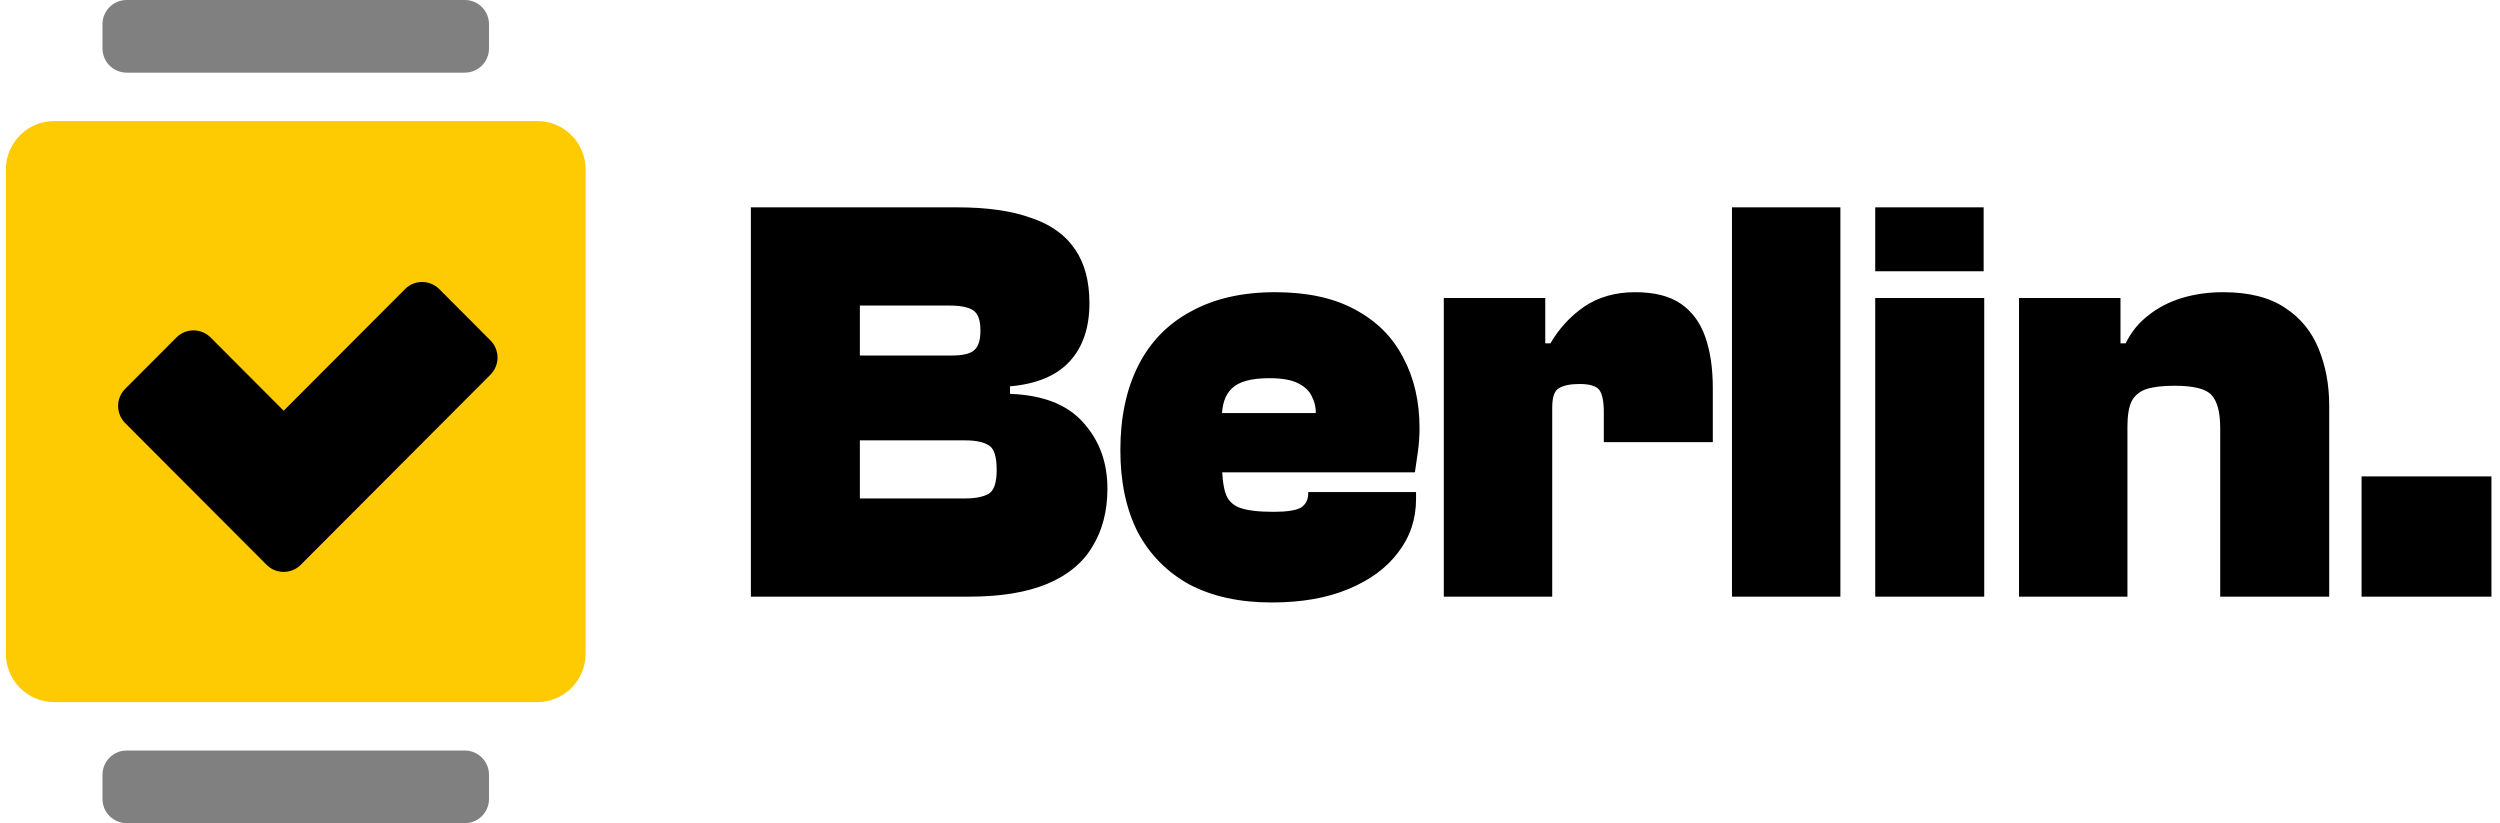 <svg width="164" height="54" viewBox="0 0 164 54" fill="none" xmlns="http://www.w3.org/2000/svg">
<path d="M63.557 39.141H49.257V13.602H62.796C64.749 13.602 66.358 13.831 67.626 14.289C68.919 14.72 69.883 15.407 70.517 16.347C71.151 17.262 71.467 18.443 71.467 19.892C71.467 21.493 71.036 22.763 70.174 23.703C69.312 24.644 68.007 25.19 66.257 25.343V25.838C68.412 25.914 70.01 26.537 71.049 27.706C72.114 28.875 72.647 30.323 72.647 32.051C72.647 33.525 72.317 34.796 71.658 35.863C71.024 36.93 70.035 37.743 68.691 38.303C67.347 38.862 65.636 39.141 63.557 39.141ZM56.407 28.887V32.699H63.291C63.975 32.699 64.495 32.598 64.85 32.394C65.205 32.191 65.382 31.67 65.382 30.831C65.382 29.968 65.217 29.434 64.888 29.231C64.558 29.002 64.026 28.887 63.291 28.887H56.407ZM56.407 20.044V23.322H62.416C63.151 23.322 63.645 23.208 63.899 22.979C64.178 22.751 64.317 22.319 64.317 21.683C64.317 20.997 64.153 20.552 63.823 20.349C63.519 20.146 62.999 20.044 62.264 20.044H56.407ZM83.423 39.522C81.318 39.522 79.518 39.129 78.022 38.341C76.552 37.528 75.423 36.384 74.637 34.91C73.877 33.411 73.496 31.619 73.496 29.535C73.496 27.375 73.889 25.52 74.676 23.97C75.462 22.42 76.615 21.239 78.136 20.425C79.658 19.587 81.496 19.168 83.651 19.168C85.756 19.168 87.505 19.549 88.9 20.311C90.319 21.073 91.372 22.128 92.056 23.475C92.766 24.796 93.121 26.334 93.121 28.087C93.121 28.621 93.083 29.154 93.007 29.688C92.931 30.222 92.868 30.654 92.817 30.984H76.539V27.096H86.618L86.314 27.287C86.339 26.829 86.263 26.423 86.085 26.067C85.933 25.686 85.629 25.381 85.172 25.152C84.742 24.923 84.108 24.809 83.271 24.809C82.104 24.809 81.293 25.025 80.836 25.457C80.38 25.863 80.152 26.524 80.152 27.439V30.145C80.152 31.086 80.228 31.81 80.38 32.318C80.532 32.801 80.85 33.131 81.331 33.309C81.813 33.487 82.548 33.576 83.537 33.576C84.399 33.576 84.995 33.487 85.325 33.309C85.654 33.106 85.819 32.788 85.819 32.356V32.28H92.893V32.737C92.893 34.059 92.5 35.228 91.714 36.244C90.953 37.261 89.863 38.061 88.443 38.646C87.049 39.23 85.376 39.522 83.423 39.522ZM101.825 39.141H94.713V19.549H101.369V25.114L101.825 25.305V39.141ZM101.825 26.753H100.38V22.522H101.711C102.269 21.556 103.004 20.756 103.917 20.12C104.855 19.485 105.971 19.168 107.264 19.168C108.532 19.168 109.533 19.422 110.268 19.93C111.004 20.438 111.536 21.162 111.866 22.103C112.196 23.043 112.36 24.161 112.36 25.457V29.002H105.21V27.058C105.21 26.321 105.109 25.825 104.906 25.571C104.703 25.317 104.272 25.19 103.612 25.19C103.029 25.19 102.586 25.279 102.282 25.457C101.977 25.609 101.825 26.041 101.825 26.753ZM120.73 39.141H113.618V13.602H120.73V39.141ZM130.127 17.795H123.015V13.602H130.127V17.795ZM130.165 39.141H123.015V19.549H130.165V39.141ZM152.796 39.141H145.646V28.087C145.646 27.045 145.455 26.321 145.075 25.914C144.72 25.508 143.909 25.305 142.641 25.305C141.855 25.305 141.234 25.381 140.777 25.533C140.346 25.686 140.03 25.953 139.827 26.334C139.65 26.715 139.56 27.261 139.56 27.973H138.419V22.522H139.447C139.802 21.785 140.296 21.175 140.929 20.692C141.563 20.184 142.299 19.803 143.136 19.549C143.972 19.295 144.872 19.168 145.836 19.168C147.535 19.168 148.891 19.511 149.905 20.197C150.919 20.857 151.655 21.759 152.111 22.903C152.567 24.021 152.796 25.254 152.796 26.601V39.141ZM139.56 39.141H132.448V19.549H139.104V24.923L139.56 25.114V39.141ZM163.438 39.141H154.919V31.251H163.438V39.141Z" fill="black"/>
<path d="M35.248 7.941H3.554C1.804 7.941 0.385 9.363 0.385 11.118V42.882C0.385 44.637 1.804 46.059 3.554 46.059H35.248C36.998 46.059 38.417 44.637 38.417 42.882V11.118C38.417 9.363 36.998 7.941 35.248 7.941Z" fill="#FECB03"/>
<path d="M30.494 4.765H8.308C7.433 4.765 6.723 4.054 6.723 3.176V1.588C6.723 0.711 7.433 -1.14441e-05 8.308 -1.14441e-05H30.494C31.369 -1.14441e-05 32.078 0.711 32.078 1.588V3.176C32.078 4.054 31.369 4.765 30.494 4.765Z" fill="#808080"/>
<path d="M30.494 54H8.308C7.433 54 6.723 53.289 6.723 52.412V50.824C6.723 49.946 7.433 49.235 8.308 49.235H30.494C31.369 49.235 32.078 49.946 32.078 50.824V52.412C32.078 53.289 31.369 54 30.494 54Z" fill="#808080"/>
<path fill-rule="evenodd" clip-rule="evenodd" d="M32.174 22.332C32.793 22.952 32.793 23.958 32.174 24.578L19.729 37.051C19.11 37.672 18.107 37.672 17.488 37.051L8.212 27.755C7.593 27.134 7.593 26.129 8.212 25.508L11.573 22.139C12.192 21.519 13.196 21.519 13.815 22.139L18.608 26.944L26.572 18.963C27.191 18.343 28.194 18.343 28.813 18.963L32.174 22.332Z" fill="black"/>
</svg>
